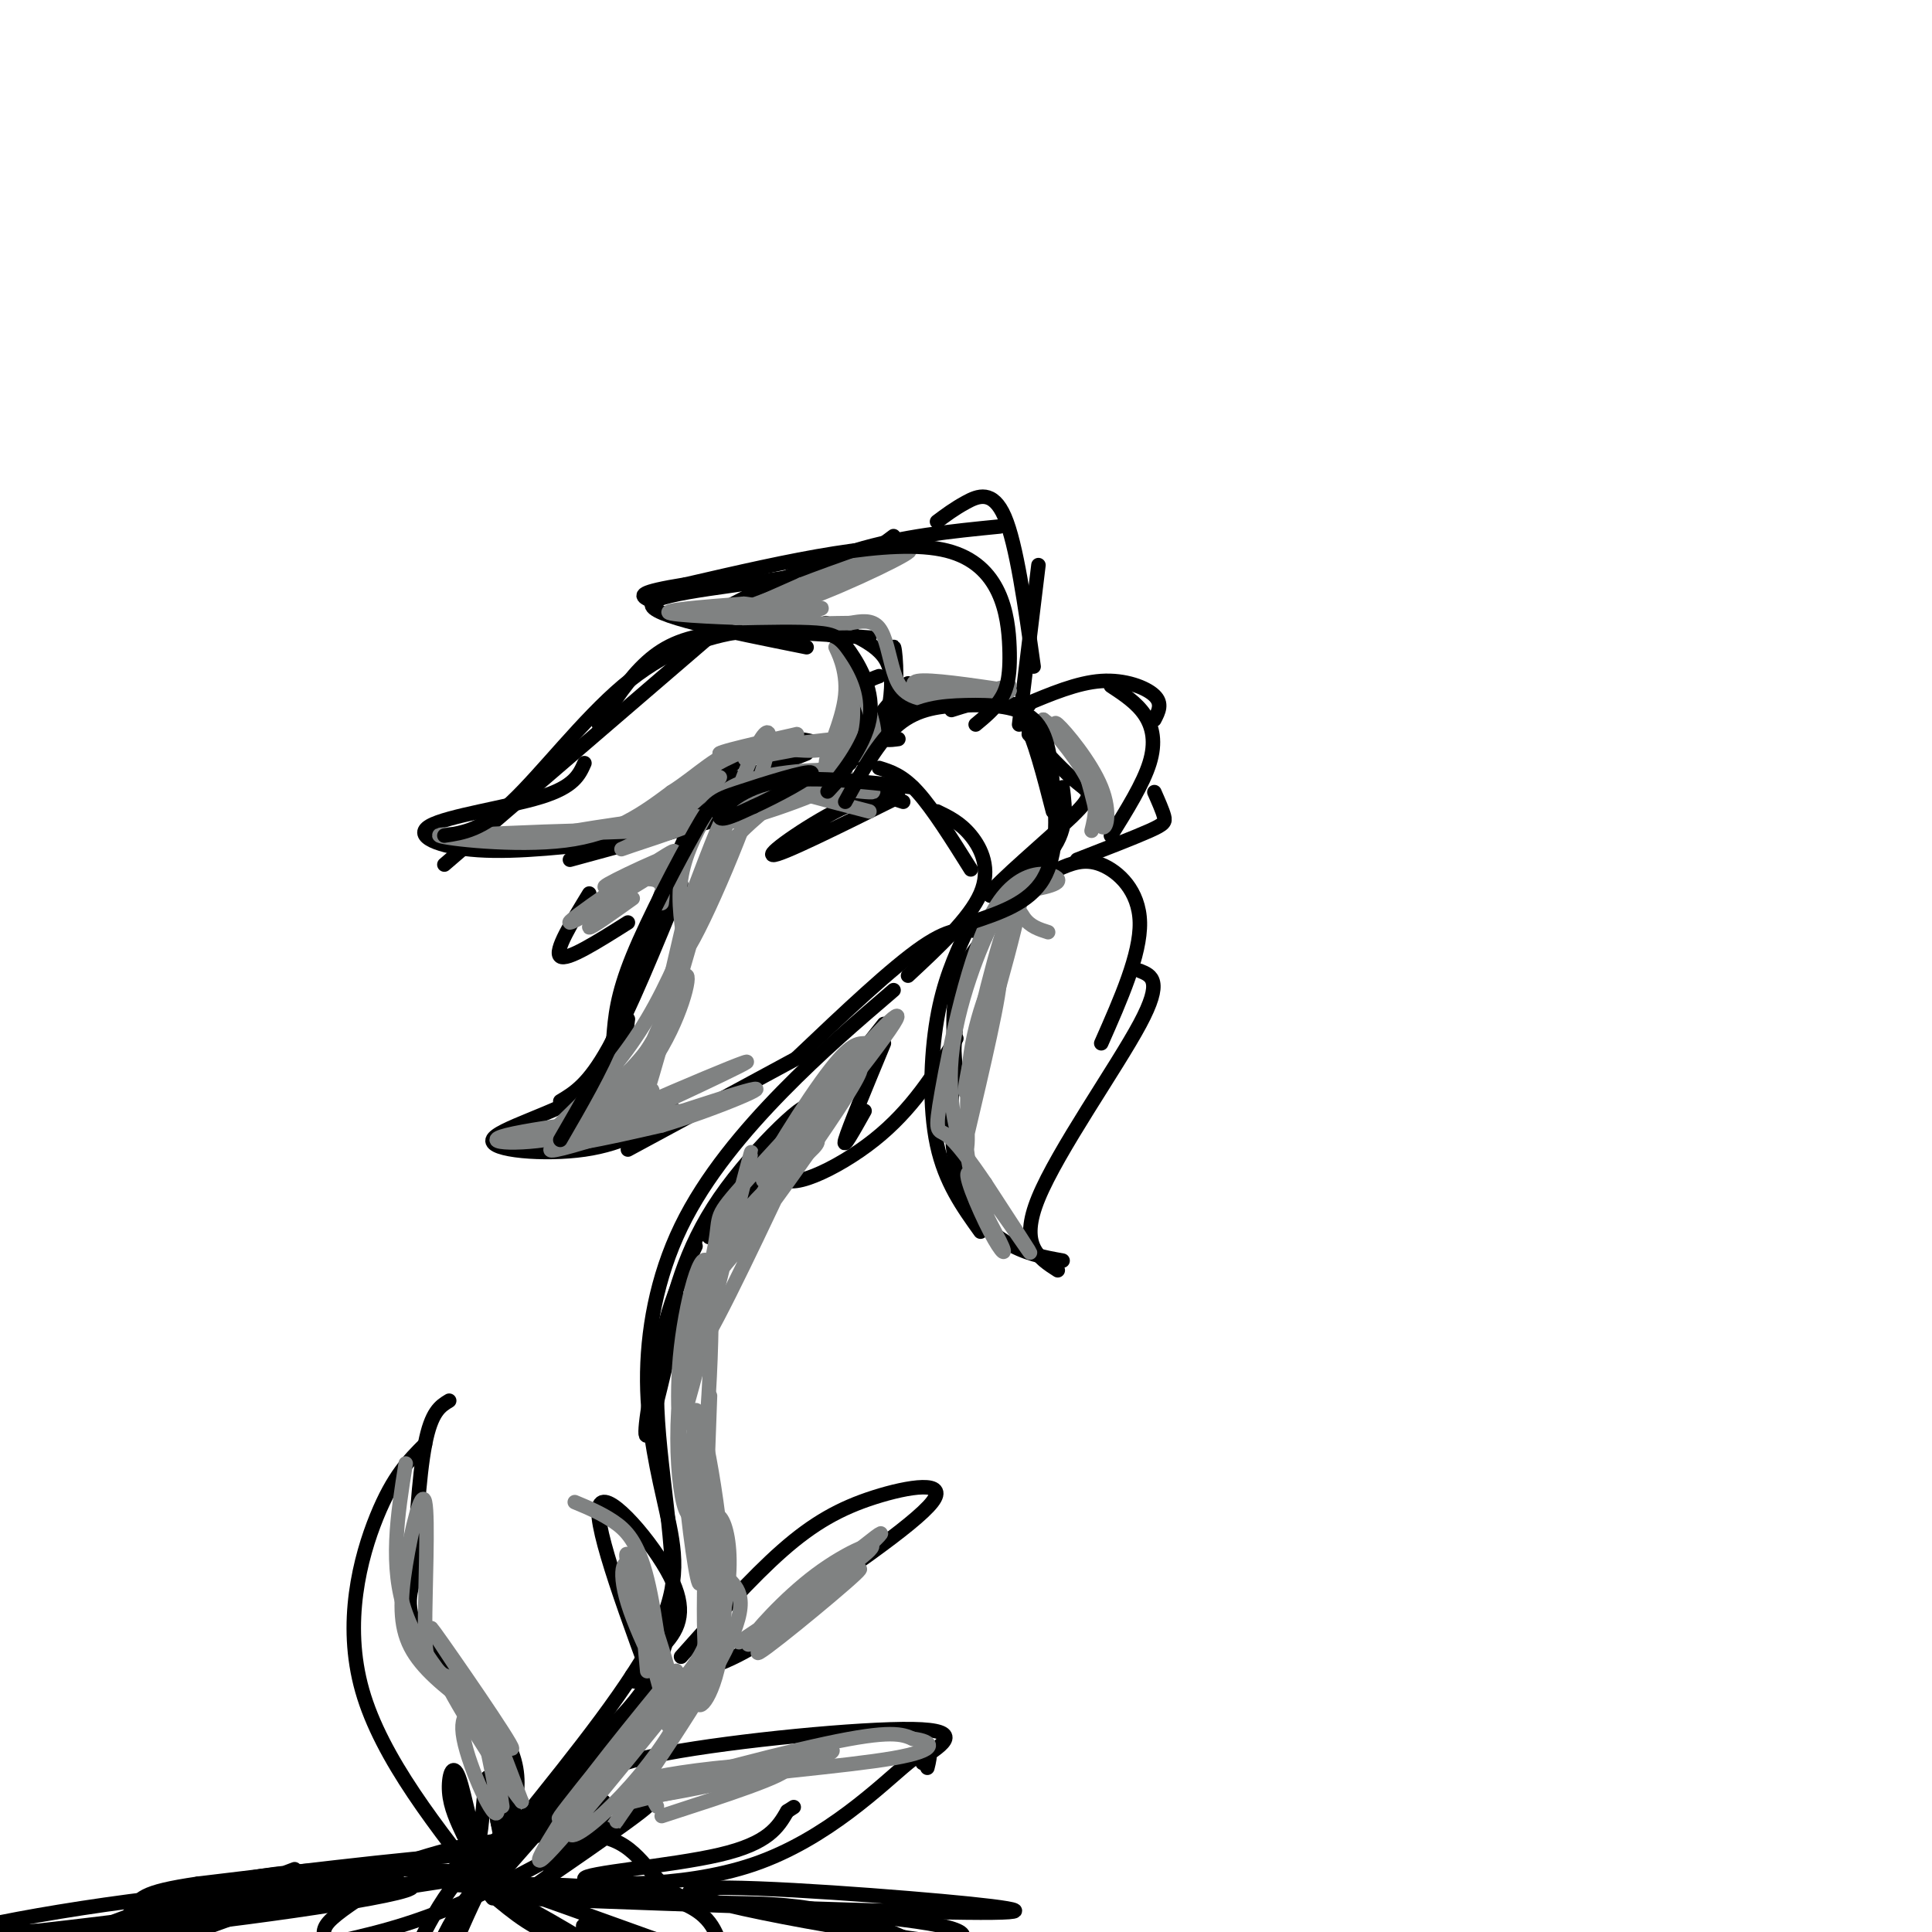 <svg viewBox='0 0 400 400' version='1.1' xmlns='http://www.w3.org/2000/svg' xmlns:xlink='http://www.w3.org/1999/xlink'><g fill='none' stroke='rgb(0,0,0)' stroke-width='3' stroke-linecap='round' stroke-linejoin='round'><path d='M177,157c-4.689,-2.178 -9.378,-4.356 -14,-4c-4.622,0.356 -9.178,3.244 -12,6c-2.822,2.756 -3.911,5.378 -5,8'/><path d='M167,156c-5.232,2.077 -10.464,4.155 -14,5c-3.536,0.845 -5.375,0.458 -10,10c-4.625,9.542 -12.036,29.012 -13,33c-0.964,3.988 4.518,-7.506 10,-19'/><path d='M141,183c-5.417,13.250 -10.833,26.500 -15,34c-4.167,7.500 -7.083,9.250 -10,11'/><path d='M130,211c-0.667,5.315 -1.333,10.631 -8,15c-6.667,4.369 -19.333,7.792 -20,10c-0.667,2.208 10.667,3.202 19,2c8.333,-1.202 13.667,-4.601 19,-8'/><path d='M130,238c0.000,0.000 37.000,-20.000 37,-20'/><path d='M165,219c9.833,-9.333 19.667,-18.667 26,-23c6.333,-4.333 9.167,-3.667 12,-3'/><path d='M188,202c6.400,-5.956 12.800,-11.911 15,-17c2.200,-5.089 0.200,-9.311 -2,-12c-2.200,-2.689 -4.600,-3.844 -7,-5'/><path d='M201,180c-3.917,-6.250 -7.833,-12.500 -11,-16c-3.167,-3.500 -5.583,-4.250 -8,-5'/><path d='M187,166c-2.822,-0.956 -5.644,-1.911 -12,1c-6.356,2.911 -16.244,9.689 -15,10c1.244,0.311 13.622,-5.844 26,-12'/><path d='M176,157c0.000,0.000 9.000,-9.000 9,-9'/><path d='M176,158c0.000,0.000 2.000,-8.000 2,-8'/><path d='M178,157c-0.333,-5.083 -0.667,-10.167 0,-13c0.667,-2.833 2.333,-3.417 4,-4'/><path d='M179,158c4.167,-7.083 8.333,-14.167 9,-16c0.667,-1.833 -2.167,1.583 -5,5'/><path d='M178,156c2.964,-2.458 5.929,-4.917 7,-10c1.071,-5.083 0.250,-12.792 0,-12c-0.250,0.792 0.071,10.083 -1,14c-1.071,3.917 -3.536,2.458 -6,1'/><path d='M184,147c0.583,-4.000 1.167,-8.000 -1,-11c-2.167,-3.000 -7.083,-5.000 -12,-7'/><path d='M180,132c-11.111,-0.800 -22.222,-1.600 -30,-1c-7.778,0.600 -12.222,2.600 -16,6c-3.778,3.400 -6.889,8.200 -10,13'/><path d='M149,130c0.000,0.000 -57.000,49.000 -57,49'/><path d='M121,158c-1.083,2.440 -2.167,4.881 -9,7c-6.833,2.119 -19.417,3.917 -23,6c-3.583,2.083 1.833,4.452 10,5c8.167,0.548 19.083,-0.726 30,-2'/><path d='M118,178c0.000,0.000 33.000,-9.000 33,-9'/><path d='M186,153c-1.800,0.244 -3.600,0.489 -4,-1c-0.400,-1.489 0.600,-4.711 6,-6c5.400,-1.289 15.200,-0.644 25,0'/><path d='M197,147c2.733,-0.867 5.467,-1.733 8,-2c2.533,-0.267 4.867,0.067 7,4c2.133,3.933 4.067,11.467 6,19'/><path d='M220,163c0.582,4.566 1.164,9.132 -3,14c-4.164,4.868 -13.075,10.037 -12,8c1.075,-2.037 12.136,-11.279 17,-16c4.864,-4.721 3.533,-4.920 1,-7c-2.533,-2.080 -6.266,-6.040 -10,-10'/><path d='M211,150c0.000,0.000 4.000,-33.000 4,-33'/><path d='M214,138c-1.778,-12.667 -3.556,-25.333 -6,-31c-2.444,-5.667 -5.556,-4.333 -8,-3c-2.444,1.333 -4.222,2.667 -6,4'/><path d='M207,109c-10.083,1.000 -20.167,2.000 -30,5c-9.833,3.000 -19.417,8.000 -29,13'/><path d='M185,111c-3.867,2.911 -7.733,5.822 -19,8c-11.267,2.178 -29.933,3.622 -31,6c-1.067,2.378 15.467,5.689 32,9'/><path d='M212,146c5.533,-2.333 11.067,-4.667 16,-5c4.933,-0.333 9.267,1.333 11,3c1.733,1.667 0.867,3.333 0,5'/><path d='M230,142c2.667,1.756 5.333,3.511 7,6c1.667,2.489 2.333,5.711 1,10c-1.333,4.289 -4.667,9.644 -8,15'/><path d='M239,164c0.844,1.911 1.689,3.822 2,5c0.311,1.178 0.089,1.622 -3,3c-3.089,1.378 -9.044,3.689 -15,6'/><path d='M219,180c2.733,-1.200 5.467,-2.400 9,-1c3.533,1.400 7.867,5.400 8,12c0.133,6.600 -3.933,15.800 -8,25'/><path d='M236,201c2.422,0.978 4.844,1.956 0,11c-4.844,9.044 -16.956,26.156 -21,36c-4.044,9.844 -0.022,12.422 4,15'/><path d='M220,261c-3.956,-0.711 -7.911,-1.422 -12,-4c-4.089,-2.578 -8.311,-7.022 -10,-15c-1.689,-7.978 -0.844,-19.489 0,-31'/><path d='M198,224c-0.500,-7.000 -1.000,-14.000 0,-19c1.000,-5.000 3.500,-8.000 6,-11'/><path d='M200,193c-2.333,5.111 -4.667,10.222 -6,18c-1.333,7.778 -1.667,18.222 0,26c1.667,7.778 5.333,12.889 9,18'/><path d='M198,215c-4.600,7.400 -9.200,14.800 -17,21c-7.800,6.200 -18.800,11.200 -19,7c-0.200,-4.200 10.400,-17.600 21,-31'/><path d='M179,230c-2.333,4.167 -4.667,8.333 -4,6c0.667,-2.333 4.333,-11.167 8,-20'/><path d='M130,191c-6.333,4.000 -12.667,8.000 -14,7c-1.333,-1.000 2.333,-7.000 6,-13'/><path d='M185,205c-7.580,6.493 -15.160,12.986 -23,21c-7.840,8.014 -15.941,17.548 -21,28c-5.059,10.452 -7.078,21.822 -7,32c0.078,10.178 2.252,19.163 4,27c1.748,7.837 3.071,14.525 -2,25c-5.071,10.475 -16.535,24.738 -28,39'/><path d='M170,225c-12.446,16.393 -24.893,32.786 -23,31c1.893,-1.786 18.125,-21.750 20,-26c1.875,-4.250 -10.607,7.214 -18,18c-7.393,10.786 -9.696,20.893 -12,31'/><path d='M137,279c-2.844,10.067 -3.956,19.733 -3,18c0.956,-1.733 3.978,-14.867 7,-28'/><path d='M144,258c-4.044,8.667 -8.089,17.333 -8,31c0.089,13.667 4.311,32.333 3,45c-1.311,12.667 -8.156,19.333 -15,26'/><path d='M135,348c0.000,0.000 -38.000,46.000 -38,46'/><path d='M123,362c-11.667,12.786 -23.333,25.573 -29,35c-5.667,9.427 -5.333,15.496 -3,12c2.333,-3.496 6.667,-16.557 13,-26c6.333,-9.443 14.667,-15.270 16,-16c1.333,-0.730 -4.333,3.635 -10,8'/><path d='M110,375c-4.905,3.786 -12.167,9.250 -18,18c-5.833,8.750 -10.238,20.786 -11,24c-0.762,3.214 2.119,-2.393 5,-8'/><path d='M111,374c-5.872,5.069 -11.745,10.137 -17,13c-5.255,2.863 -9.893,3.520 -12,4c-2.107,0.480 -1.683,0.783 5,-1c6.683,-1.783 19.624,-5.652 13,-6c-6.624,-0.348 -32.812,2.826 -59,6'/><path d='M41,390c-11.929,1.738 -12.250,3.083 -14,6c-1.750,2.917 -4.929,7.405 -4,9c0.929,1.595 5.964,0.298 11,-1'/><path d='M61,387c-18.645,7.068 -37.291,14.136 -40,14c-2.709,-0.136 10.517,-7.476 25,-11c14.483,-3.524 30.222,-3.233 39,-3c8.778,0.233 10.594,0.409 14,3c3.406,2.591 8.402,7.597 14,10c5.598,2.403 11.799,2.201 18,2'/><path d='M131,402c5.432,2.044 10.012,6.152 5,4c-5.012,-2.152 -19.617,-10.566 -14,-6c5.617,4.566 31.454,22.110 31,22c-0.454,-0.110 -27.199,-17.876 -42,-26c-14.801,-8.124 -17.657,-6.607 -17,-6c0.657,0.607 4.829,0.303 9,0'/><path d='M103,390c10.040,3.140 30.640,10.989 40,14c9.360,3.011 7.480,1.185 6,-2c-1.480,-3.185 -2.562,-7.730 -15,-10c-12.438,-2.270 -36.233,-2.265 -26,-1c10.233,1.265 54.495,3.790 75,6c20.505,2.210 17.252,4.105 14,6'/><path d='M197,403c7.809,4.726 20.330,13.540 17,12c-3.330,-1.540 -22.511,-13.433 -38,-18c-15.489,-4.567 -27.285,-1.806 -34,-4c-6.715,-2.194 -8.347,-9.341 -15,-12c-6.653,-2.659 -18.326,-0.829 -30,1'/><path d='M97,382c-10.774,2.238 -22.708,7.333 -32,9c-9.292,1.667 -15.940,-0.095 -26,2c-10.060,2.095 -23.530,8.048 -37,14'/><path d='M101,387c4.067,-7.889 8.133,-15.778 5,-24c-3.133,-8.222 -13.467,-16.778 -18,-23c-4.533,-6.222 -3.267,-10.111 -2,-14'/><path d='M86,326c-0.089,-7.778 0.689,-20.222 2,-27c1.311,-6.778 3.156,-7.889 5,-9'/><path d='M88,299c-3.289,3.289 -6.578,6.578 -10,15c-3.422,8.422 -6.978,21.978 -3,36c3.978,14.022 15.489,28.511 27,43'/><path d='M102,390c5.470,-6.238 10.940,-12.476 15,-17c4.060,-4.524 6.708,-7.333 21,-10c14.292,-2.667 40.226,-5.190 51,-5c10.774,0.190 6.387,3.095 2,6'/><path d='M191,364c0.333,1.167 0.167,1.083 0,1'/><path d='M192,366c0.671,-2.684 1.343,-5.368 -4,-1c-5.343,4.368 -16.700,15.789 -32,21c-15.300,5.211 -34.542,4.211 -35,3c-0.458,-1.211 17.869,-2.632 28,-5c10.131,-2.368 12.065,-5.684 14,-9'/><path d='M163,375c2.333,-1.500 1.167,-0.750 0,0'/><path d='M141,343c7.292,-8.179 14.583,-16.357 21,-22c6.417,-5.643 11.958,-8.750 19,-11c7.042,-2.250 15.583,-3.643 12,1c-3.583,4.643 -19.292,15.321 -35,26'/><path d='M169,331c-5.702,4.875 -11.403,9.750 -19,13c-7.597,3.250 -17.088,4.876 -19,4c-1.912,-0.876 3.756,-4.256 7,-8c3.244,-3.744 4.066,-7.854 0,-15c-4.066,-7.146 -13.019,-17.327 -14,-13c-0.981,4.327 6.009,23.164 13,42'/><path d='M96,380c-1.383,-2.925 -2.766,-5.850 -3,-9c-0.234,-3.150 0.680,-6.524 2,-3c1.320,3.524 3.044,13.947 4,13c0.956,-0.947 1.143,-13.264 2,-13c0.857,0.264 2.385,13.110 3,13c0.615,-0.110 0.319,-13.174 0,-16c-0.319,-2.826 -0.659,4.587 -1,12'/><path d='M103,377c0.500,2.833 2.250,3.917 4,5'/><path d='M125,373c-7.356,7.539 -14.712,15.078 -10,13c4.712,-2.078 21.492,-13.772 19,-12c-2.492,1.772 -24.256,17.011 -24,17c0.256,-0.011 22.530,-15.272 24,-17c1.470,-1.728 -17.866,10.078 -32,17c-14.134,6.922 -23.067,8.961 -32,11'/><path d='M70,402c-5.564,1.850 -3.473,0.976 -3,0c0.473,-0.976 -0.673,-2.052 1,-4c1.673,-1.948 6.165,-4.767 11,-8c4.835,-3.233 10.012,-6.878 -5,-2c-15.012,4.878 -50.213,18.279 -57,20c-6.787,1.721 14.841,-8.240 31,-14c16.159,-5.760 26.851,-7.320 28,-6c1.149,1.320 -7.243,5.520 -21,8c-13.757,2.480 -32.878,3.240 -52,4'/><path d='M3,400c-9.893,0.477 -8.624,-0.331 -6,0c2.624,0.331 6.605,1.801 27,0c20.395,-1.801 57.205,-6.872 61,-9c3.795,-2.128 -25.426,-1.313 -53,2c-27.574,3.313 -53.501,9.123 -37,8c16.501,-1.123 75.429,-9.178 97,-12c21.571,-2.822 5.786,-0.411 -10,2'/><path d='M82,391c-22.356,4.000 -73.244,13.000 -92,16c-18.756,3.000 -5.378,0.000 8,-3'/><path d='M107,393c40.494,1.485 80.989,2.970 96,3c15.011,0.030 4.539,-1.394 -15,-3c-19.539,-1.606 -48.145,-3.394 -45,-1c3.145,2.394 38.041,8.970 67,12c28.959,3.030 51.979,2.515 75,2'/><path d='M285,406c12.500,0.333 6.250,0.167 0,0'/></g>
<g fill='none' stroke='rgb(128,130,130)' stroke-width='3' stroke-linecap='round' stroke-linejoin='round'><path d='M180,168c-10.952,-2.839 -21.905,-5.679 -20,-6c1.905,-0.321 16.667,1.875 20,2c3.333,0.125 -4.762,-1.821 -10,-2c-5.238,-0.179 -7.619,1.411 -10,3'/><path d='M160,165c-5.006,2.119 -12.520,5.918 -8,5c4.520,-0.918 21.073,-6.553 23,-9c1.927,-2.447 -10.772,-1.708 -18,0c-7.228,1.708 -8.984,4.383 -11,8c-2.016,3.617 -4.290,8.176 -5,13c-0.710,4.824 0.145,9.912 1,15'/><path d='M142,197c3.829,-5.635 12.903,-27.222 16,-38c3.097,-10.778 0.219,-10.748 -6,7c-6.219,17.748 -15.777,53.214 -18,60c-2.223,6.786 2.888,-15.107 8,-37'/><path d='M142,189c1.341,-2.057 0.694,11.300 -5,23c-5.694,11.700 -16.433,21.744 -17,23c-0.567,1.256 9.040,-6.277 15,-15c5.960,-8.723 8.274,-18.635 7,-18c-1.274,0.635 -6.137,11.818 -11,23'/><path d='M131,225c-6.486,6.573 -17.203,11.504 -17,10c0.203,-1.504 11.324,-9.443 20,-24c8.676,-14.557 14.907,-35.730 16,-41c1.093,-5.270 -2.954,5.365 -7,16'/><path d='M143,186c-1.369,8.036 -1.292,20.125 -8,30c-6.708,9.875 -20.202,17.536 -21,20c-0.798,2.464 11.101,-0.268 23,-3'/><path d='M137,233c10.612,-3.131 25.642,-9.458 17,-7c-8.642,2.458 -40.956,13.700 -40,12c0.956,-1.700 35.180,-16.342 40,-18c4.820,-1.658 -19.766,9.669 -29,14c-9.234,4.331 -3.117,1.665 3,-1'/><path d='M128,233c6.009,-1.097 19.533,-3.338 14,-3c-5.533,0.338 -30.122,3.256 -37,5c-6.878,1.744 3.956,2.316 13,0c9.044,-2.316 16.298,-7.519 17,-9c0.702,-1.481 -5.149,0.759 -11,3'/><path d='M124,229c0.789,-0.949 8.263,-4.821 12,-14c3.737,-9.179 3.737,-23.663 11,-35c7.263,-11.337 21.789,-19.525 24,-21c2.211,-1.475 -7.895,3.762 -18,9'/><path d='M153,168c-3.000,1.667 -1.500,1.333 0,1'/><path d='M169,154c-8.711,1.778 -17.422,3.556 -14,3c3.422,-0.556 18.978,-3.444 20,-4c1.022,-0.556 -12.489,1.222 -26,3'/><path d='M149,156c0.468,-0.619 14.636,-3.666 16,-4c1.364,-0.334 -10.078,2.044 -18,7c-7.922,4.956 -12.325,12.488 -10,12c2.325,-0.488 11.379,-8.997 12,-10c0.621,-1.003 -7.189,5.498 -15,12'/><path d='M134,173c-4.377,2.748 -7.819,3.618 -3,2c4.819,-1.618 17.900,-5.722 13,-6c-4.900,-0.278 -27.781,3.271 -30,4c-2.219,0.729 16.223,-1.363 23,-2c6.777,-0.637 1.888,0.182 -3,1'/><path d='M134,172c-10.250,0.452 -34.375,1.083 -37,1c-2.625,-0.083 16.250,-0.881 22,-1c5.750,-0.119 -1.625,0.440 -9,1'/><path d='M110,173c-6.976,-0.024 -19.917,-0.583 -19,0c0.917,0.583 15.690,2.310 26,1c10.310,-1.310 16.155,-5.655 22,-10'/><path d='M139,164c5.845,-3.714 9.458,-8.000 15,-9c5.542,-1.000 13.012,1.286 17,0c3.988,-1.286 4.494,-6.143 5,-11'/><path d='M176,144c0.672,-2.903 -0.149,-4.661 0,-3c0.149,1.661 1.269,6.741 0,11c-1.269,4.259 -4.928,7.698 -5,6c-0.072,-1.698 3.442,-8.534 4,-14c0.558,-5.466 -1.841,-9.562 -2,-10c-0.159,-0.438 1.920,2.781 4,6'/><path d='M177,140c1.810,3.631 4.333,9.708 4,13c-0.333,3.292 -3.524,3.798 -5,3c-1.476,-0.798 -1.238,-2.899 -1,-5'/><path d='M209,142c-4.933,1.222 -9.867,2.444 -14,2c-4.133,-0.444 -7.467,-2.556 -5,-3c2.467,-0.444 10.733,0.778 19,2'/><path d='M209,143c-0.228,0.986 -10.298,2.450 -16,2c-5.702,-0.450 -7.035,-2.813 -8,-6c-0.965,-3.187 -1.561,-7.196 -3,-9c-1.439,-1.804 -3.719,-1.402 -6,-1'/><path d='M176,129c-6.821,0.036 -20.875,0.625 -21,0c-0.125,-0.625 13.679,-2.464 15,-3c1.321,-0.536 -9.839,0.232 -21,1'/><path d='M149,127c-5.083,0.085 -7.290,-0.204 -3,0c4.290,0.204 15.078,0.901 13,1c-2.078,0.099 -17.022,-0.400 -20,-1c-2.978,-0.600 6.011,-1.300 15,-2'/><path d='M154,125c3.488,0.258 4.708,1.904 13,-1c8.292,-2.904 23.656,-10.359 21,-10c-2.656,0.359 -23.330,8.531 -30,11c-6.670,2.469 0.665,-0.766 8,-4'/><path d='M166,121c6.893,-2.655 20.125,-7.292 17,-6c-3.125,1.292 -22.607,8.512 -29,11c-6.393,2.488 0.304,0.244 7,-2'/><path d='M217,193c-1.855,-0.589 -3.710,-1.177 -5,-3c-1.290,-1.823 -2.016,-4.880 -5,5c-2.984,9.880 -8.226,32.699 -7,31c1.226,-1.699 8.922,-27.914 11,-38c2.078,-10.086 -1.461,-4.043 -5,2'/><path d='M206,190c-3.009,5.497 -8.033,18.241 -9,29c-0.967,10.759 2.122,19.533 3,19c0.878,-0.533 -0.456,-10.374 1,-20c1.456,-9.626 5.702,-19.036 6,-16c0.298,3.036 -3.351,18.518 -7,34'/><path d='M200,236c0.500,9.862 5.250,17.518 7,21c1.750,3.482 0.500,2.789 -2,-2c-2.500,-4.789 -6.250,-13.674 -4,-12c2.250,1.674 10.500,13.907 12,16c1.500,2.093 -3.750,-5.953 -9,-14'/><path d='M204,245c-3.029,-4.474 -6.102,-8.657 -8,-10c-1.898,-1.343 -2.622,0.156 -1,-9c1.622,-9.156 5.591,-28.965 11,-38c5.409,-9.035 12.260,-7.296 13,-6c0.740,1.296 -4.630,2.148 -10,3'/><path d='M222,156c-2.268,-3.676 -4.536,-7.352 -3,-6c1.536,1.352 6.876,7.734 9,13c2.124,5.266 1.033,9.418 0,8c-1.033,-1.418 -2.010,-8.405 -4,-13c-1.990,-4.595 -4.995,-6.797 -8,-9'/><path d='M216,149c0.711,0.778 6.489,7.222 9,12c2.511,4.778 1.756,7.889 1,11'/><path d='M179,216c-1.683,0.073 -3.365,0.147 -9,8c-5.635,7.853 -15.222,23.486 -11,20c4.222,-3.486 22.252,-26.093 26,-32c3.748,-5.907 -6.786,4.884 -15,16c-8.214,11.116 -14.107,22.558 -20,34'/><path d='M150,262c4.563,-5.033 25.971,-34.617 28,-40c2.029,-5.383 -15.322,13.433 -23,22c-7.678,8.567 -5.682,6.883 -7,14c-1.318,7.117 -5.948,23.033 -4,22c1.948,-1.033 10.474,-19.017 19,-37'/><path d='M163,243c4.751,-7.467 7.130,-7.636 6,-6c-1.130,1.636 -5.767,5.076 -10,9c-4.233,3.924 -8.063,8.330 -12,21c-3.937,12.670 -7.983,33.603 -6,28c1.983,-5.603 9.995,-37.744 13,-50c3.005,-12.256 1.002,-4.628 -1,3'/><path d='M153,248c-2.979,6.675 -9.928,21.863 -12,38c-2.072,16.137 0.733,33.222 3,26c2.267,-7.222 3.995,-38.752 3,-48c-0.995,-9.248 -4.713,3.786 -6,15c-1.287,11.214 -0.144,20.607 1,30'/><path d='M142,309c1.015,11.062 3.051,23.718 3,17c-0.051,-6.718 -2.189,-32.811 -1,-34c1.189,-1.189 5.705,22.526 6,38c0.295,15.474 -3.630,22.707 -5,23c-1.370,0.293 -0.185,-6.353 1,-13'/><path d='M146,340c0.174,-8.730 0.110,-24.055 2,-26c1.890,-1.945 5.733,9.489 0,26c-5.733,16.511 -21.044,38.099 -21,38c0.044,-0.099 15.441,-21.885 22,-34c6.559,-12.115 4.279,-14.557 2,-17'/><path d='M151,327c-0.850,3.028 -3.976,19.099 -13,33c-9.024,13.901 -23.944,25.633 -19,17c4.944,-8.633 29.754,-37.632 30,-37c0.246,0.632 -24.073,30.895 -33,41c-8.927,10.105 -2.464,0.053 4,-10'/><path d='M120,371c6.881,-9.333 22.083,-27.667 20,-25c-2.083,2.667 -21.452,26.333 -24,30c-2.548,3.667 11.726,-12.667 26,-29'/><path d='M142,347c5.201,-6.695 5.203,-8.932 5,-18c-0.203,-9.068 -0.611,-24.967 0,-24c0.611,0.967 2.241,18.799 2,30c-0.241,11.201 -2.355,15.772 -3,7c-0.645,-8.772 0.177,-30.886 1,-53'/><path d='M137,376c13.136,-4.255 26.271,-8.510 26,-10c-0.271,-1.490 -13.949,-0.214 -22,1c-8.051,1.214 -10.475,2.365 -5,2c5.475,-0.365 18.850,-2.247 20,-2c1.150,0.247 -9.925,2.624 -21,5'/><path d='M135,372c-6.434,1.617 -12.019,3.160 -5,1c7.019,-2.160 26.640,-8.024 36,-10c9.360,-1.976 8.457,-0.066 -3,3c-11.457,3.066 -33.469,7.287 -32,6c1.469,-1.287 26.420,-8.082 40,-11c13.580,-2.918 15.790,-1.959 18,-1'/><path d='M189,360c4.226,0.512 5.792,2.292 -4,4c-9.792,1.708 -30.940,3.345 -41,5c-10.060,1.655 -9.030,3.327 -8,5'/><path d='M104,374c-0.979,-6.853 -1.959,-13.707 -4,-17c-2.041,-3.293 -5.145,-3.027 -4,3c1.145,6.027 6.539,17.815 7,15c0.461,-2.815 -4.011,-20.233 -4,-23c0.011,-2.767 4.506,9.116 9,21'/><path d='M108,373c-3.370,-3.986 -16.295,-24.450 -16,-26c0.295,-1.550 13.810,15.813 14,15c0.190,-0.813 -12.946,-19.804 -16,-24c-3.054,-4.196 3.973,6.402 11,17'/><path d='M101,355c-0.078,0.962 -5.774,-5.132 -9,-8c-3.226,-2.868 -3.983,-2.509 -4,-10c-0.017,-7.491 0.707,-22.833 0,-26c-0.707,-3.167 -2.844,5.840 -4,13c-1.156,7.160 -1.330,12.474 1,17c2.330,4.526 7.165,8.263 12,12'/><path d='M97,353c-1.022,-0.978 -9.578,-9.422 -13,-19c-3.422,-9.578 -1.711,-20.289 0,-31'/><path d='M156,339c14.494,-12.119 28.988,-24.238 26,-21c-2.988,3.238 -23.458,21.833 -25,24c-1.542,2.167 15.845,-12.095 20,-16c4.155,-3.905 -4.923,2.548 -14,9'/><path d='M163,335c-4.565,3.233 -8.976,6.815 -8,5c0.976,-1.815 7.340,-9.027 14,-14c6.660,-4.973 13.617,-7.707 11,-5c-2.617,2.707 -14.809,10.853 -27,19'/><path d='M134,346c-0.799,-8.892 -1.598,-17.783 -3,-21c-1.402,-3.217 -3.407,-0.759 -1,7c2.407,7.759 9.225,20.820 9,17c-0.225,-3.820 -7.493,-24.520 -9,-27c-1.507,-2.480 2.746,13.260 7,29'/><path d='M137,351c1.466,6.624 1.630,8.683 1,3c-0.630,-5.683 -2.054,-19.107 -4,-27c-1.946,-7.893 -4.413,-10.255 -7,-12c-2.587,-1.745 -5.293,-2.872 -8,-4'/><path d='M137,187c0.326,-2.556 0.653,-5.111 -3,-5c-3.653,0.111 -11.285,2.889 -8,1c3.285,-1.889 17.489,-8.444 15,-6c-2.489,2.444 -21.670,13.889 -23,14c-1.330,0.111 15.191,-11.111 20,-14c4.809,-2.889 -2.096,2.556 -9,8'/><path d='M129,185c-3.356,3.067 -7.244,6.733 -7,7c0.244,0.267 4.622,-2.867 9,-6'/></g>
<g fill='none' stroke='rgb(0,0,0)' stroke-width='3' stroke-linecap='round' stroke-linejoin='round'><path d='M189,163c-10.867,-1.244 -21.733,-2.489 -29,-1c-7.267,1.489 -10.933,5.711 -11,7c-0.067,1.289 3.467,-0.356 7,-2'/><path d='M156,167c4.617,-2.104 12.660,-6.365 12,-7c-0.660,-0.635 -10.022,2.356 -15,4c-4.978,1.644 -5.571,1.943 -9,8c-3.429,6.057 -9.694,17.874 -13,26c-3.306,8.126 -3.653,12.563 -4,17'/><path d='M127,215c-2.500,6.333 -6.750,13.667 -11,21'/><path d='M174,161c-1.844,2.038 -3.687,4.077 -2,2c1.687,-2.077 6.906,-8.268 8,-14c1.094,-5.732 -1.936,-11.005 -4,-14c-2.064,-2.995 -3.161,-3.713 -7,-4c-3.839,-0.287 -10.419,-0.144 -17,0'/><path d='M152,131c-6.631,1.143 -14.708,4.000 -23,11c-8.292,7.000 -16.798,18.143 -23,24c-6.202,5.857 -10.101,6.429 -14,7'/><path d='M175,166c3.458,-6.304 6.917,-12.607 11,-16c4.083,-3.393 8.792,-3.875 14,-4c5.208,-0.125 10.917,0.107 14,3c3.083,2.893 3.542,8.446 4,14'/><path d='M218,163c0.844,6.000 0.956,14.000 -2,19c-2.956,5.000 -8.978,7.000 -15,9'/><path d='M202,150c1.821,-1.506 3.643,-3.012 5,-5c1.357,-1.988 2.250,-4.458 2,-11c-0.250,-6.542 -1.643,-17.155 -13,-20c-11.357,-2.845 -32.679,2.077 -54,7'/><path d='M142,121c-10.333,1.667 -9.167,2.333 -8,3'/></g>
</svg>